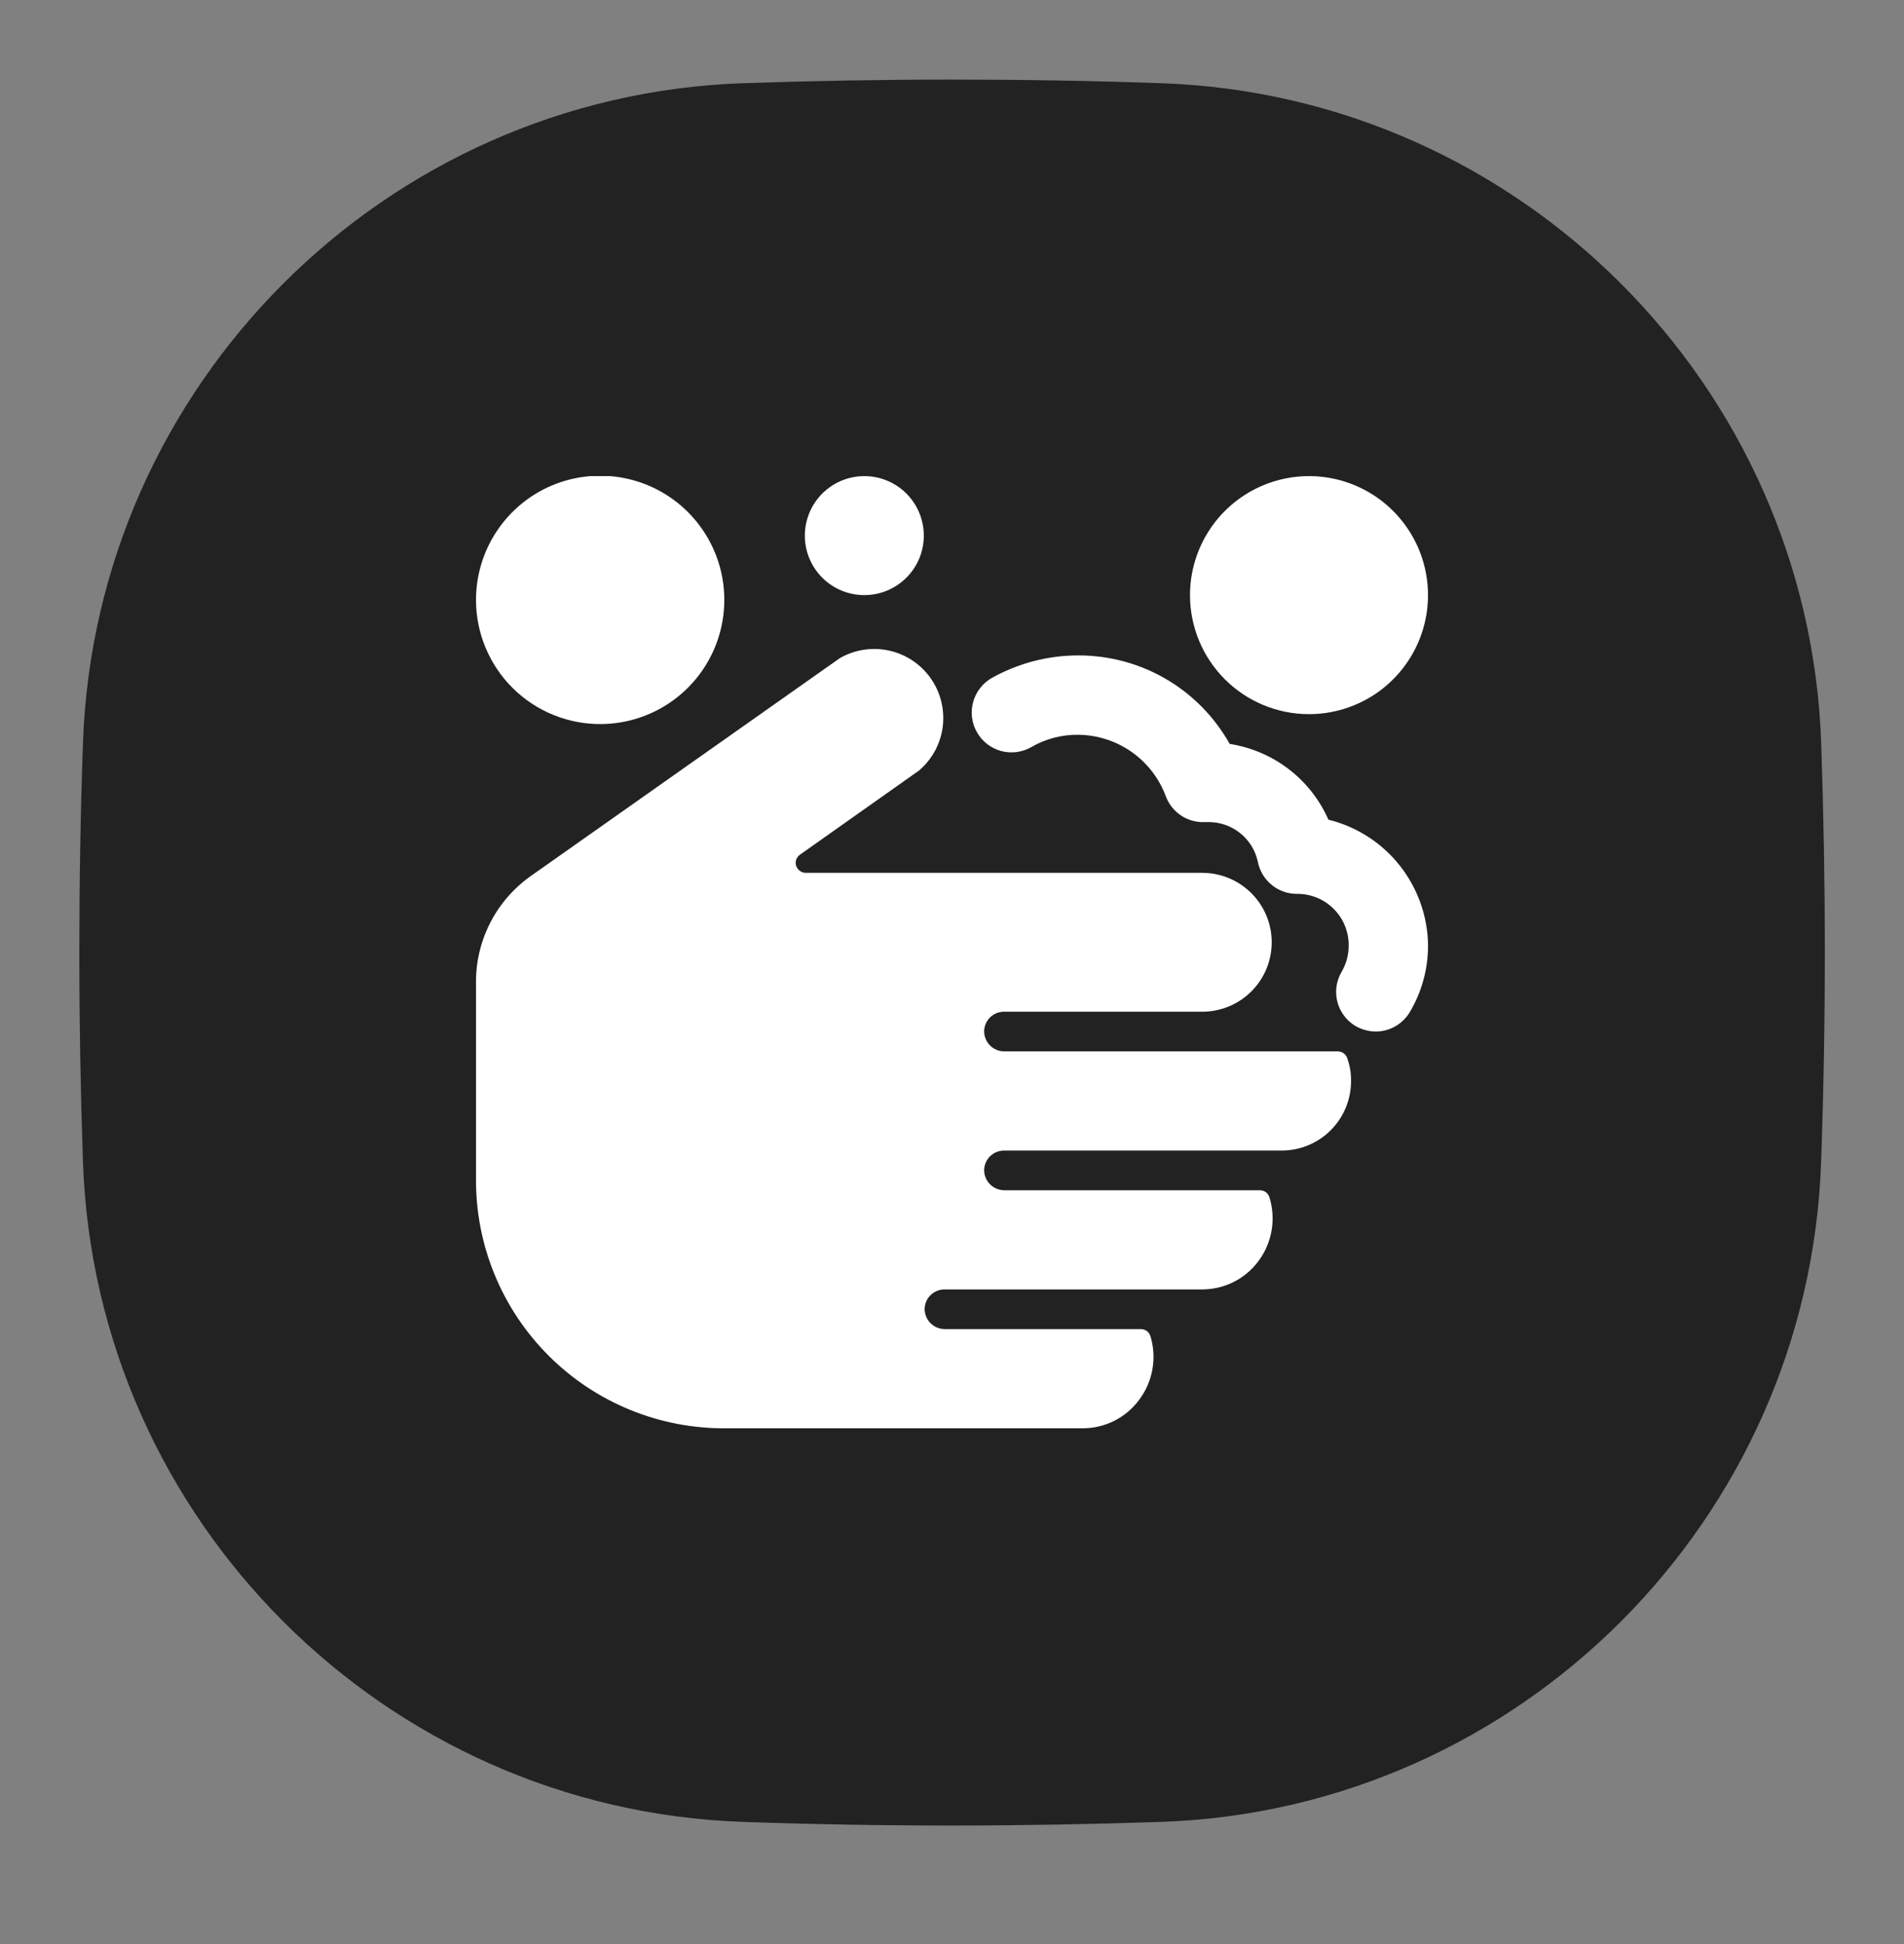 <svg width="48" height="49" viewBox="0 0 48 49" fill="none" xmlns="http://www.w3.org/2000/svg">
<rect x="0" y="0" width="48" height="49" fill="#808080" stroke="none"/>
<path d="M46.004 24.008C46.004 22.224 45.972 20.46 45.912 18.72C45.594 9.704 38.306 2.416 29.29 2.098C27.55 2.036 25.786 2.006 24.002 2.006C22.218 2.006 20.454 2.038 18.714 2.098C9.698 2.416 2.41 9.704 2.092 18.72C2.03 20.46 2 22.224 2 24.008C2 25.792 2.032 27.556 2.092 29.296C2.41 38.314 9.698 45.602 18.716 45.92C20.456 45.982 22.22 46.012 24.004 46.012C25.788 46.012 27.552 45.98 29.292 45.92C38.306 45.602 45.594 38.314 45.91 29.296C45.972 27.556 46.004 25.792 46.004 24.008Z" fill="#222222"/>
<g clip-path="url(#clip0_1246_21960)">
<path d="M33.49 20.66C33.269 20.159 32.925 19.721 32.49 19.387C32.054 19.053 31.542 18.834 31 18.75C30.623 18.076 30.073 17.514 29.407 17.122C28.741 16.73 27.983 16.523 27.21 16.52C26.437 16.515 25.675 16.712 25 17.09C24.886 17.156 24.786 17.243 24.706 17.348C24.625 17.452 24.566 17.571 24.532 17.698C24.497 17.826 24.488 17.958 24.505 18.089C24.522 18.22 24.565 18.346 24.631 18.46C24.696 18.574 24.784 18.675 24.888 18.755C24.992 18.835 25.112 18.895 25.239 18.929C25.366 18.963 25.499 18.972 25.63 18.955C25.76 18.938 25.886 18.896 26 18.83C26.359 18.622 26.766 18.515 27.18 18.52C27.663 18.524 28.132 18.675 28.526 18.951C28.921 19.228 29.222 19.618 29.39 20.07C29.465 20.271 29.603 20.443 29.783 20.561C29.963 20.678 30.176 20.733 30.39 20.72H30.46C30.752 20.718 31.035 20.816 31.263 20.998C31.491 21.18 31.649 21.435 31.71 21.72C31.755 21.951 31.88 22.159 32.063 22.307C32.246 22.456 32.475 22.534 32.711 22.53C32.881 22.53 33.049 22.564 33.206 22.629C33.364 22.695 33.506 22.791 33.626 22.912C33.746 23.032 33.841 23.176 33.905 23.333C33.969 23.491 34.002 23.66 34.001 23.83C34.001 24.058 33.943 24.282 33.831 24.48C33.762 24.593 33.716 24.718 33.695 24.849C33.675 24.979 33.681 25.113 33.713 25.241C33.744 25.369 33.801 25.49 33.88 25.596C33.958 25.703 34.057 25.792 34.17 25.86C34.326 25.949 34.501 25.997 34.681 26C34.854 26 35.025 25.955 35.175 25.869C35.326 25.783 35.452 25.659 35.541 25.51C35.843 25.002 36.002 24.422 36.001 23.83C35.993 23.098 35.742 22.39 35.288 21.816C34.834 21.242 34.201 20.835 33.49 20.66Z" fill="white"/>
<path d="M15.17 18.25C15.787 18.242 16.389 18.052 16.898 17.703C17.407 17.355 17.802 16.863 18.033 16.291C18.264 15.718 18.32 15.09 18.195 14.485C18.07 13.881 17.768 13.327 17.329 12.893C16.89 12.46 16.332 12.165 15.726 12.048C15.12 11.93 14.493 11.995 13.923 12.232C13.354 12.47 12.867 12.872 12.525 13.386C12.183 13.899 12 14.503 12 15.12C12 15.535 12.082 15.945 12.242 16.327C12.402 16.71 12.636 17.057 12.931 17.348C13.226 17.639 13.575 17.869 13.96 18.023C14.344 18.178 14.756 18.256 15.17 18.25Z" fill="white"/>
<path d="M33 18C33.593 18 34.173 17.824 34.667 17.495C35.16 17.165 35.545 16.697 35.772 16.148C35.999 15.6 36.058 14.997 35.942 14.415C35.827 13.833 35.541 13.299 35.121 12.879C34.702 12.459 34.167 12.174 33.585 12.058C33.003 11.942 32.4 12.002 31.852 12.229C31.304 12.456 30.835 12.84 30.506 13.334C30.176 13.827 30 14.407 30 15C30 15.796 30.316 16.559 30.879 17.122C31.441 17.684 32.204 18 33 18Z" fill="white"/>
<path d="M21.79 15C22.087 15 22.377 14.912 22.623 14.747C22.87 14.583 23.062 14.348 23.176 14.074C23.289 13.8 23.319 13.499 23.261 13.208C23.203 12.917 23.061 12.649 22.851 12.44C22.641 12.23 22.374 12.087 22.083 12.029C21.792 11.971 21.49 12.001 21.216 12.114C20.942 12.228 20.708 12.42 20.543 12.667C20.378 12.914 20.29 13.204 20.29 13.5C20.29 13.898 20.448 14.28 20.729 14.561C21.011 14.842 21.392 15 21.79 15Z" fill="white"/>
<path d="M33.72 26.5H25.31C25.178 26.498 25.053 26.444 24.959 26.351C24.866 26.258 24.813 26.132 24.81 26C24.81 25.868 24.863 25.741 24.956 25.647C25.05 25.553 25.177 25.5 25.31 25.5H30.31C30.774 25.5 31.219 25.316 31.547 24.988C31.876 24.66 32.06 24.214 32.06 23.75C32.06 23.286 31.876 22.841 31.547 22.513C31.219 22.185 30.774 22 30.31 22H20.31C20.256 21.999 20.204 21.981 20.162 21.948C20.119 21.916 20.087 21.871 20.07 21.82C20.055 21.769 20.056 21.714 20.074 21.664C20.092 21.613 20.126 21.57 20.17 21.54L23.17 19.42C23.5 19.138 23.713 18.744 23.767 18.313C23.82 17.882 23.711 17.447 23.461 17.093C23.21 16.739 22.837 16.491 22.413 16.398C21.989 16.305 21.546 16.373 21.17 16.59L13.41 22.06C12.979 22.358 12.625 22.755 12.38 23.218C12.134 23.681 12.004 24.196 12 24.72V29.72C11.996 30.548 12.156 31.368 12.472 32.133C12.787 32.898 13.252 33.593 13.838 34.177C14.424 34.761 15.12 35.223 15.886 35.536C16.652 35.849 17.473 36.007 18.3 36H27.3C27.577 35.999 27.849 35.934 28.096 35.809C28.342 35.684 28.556 35.503 28.72 35.28C28.89 35.053 29.005 34.789 29.053 34.509C29.102 34.229 29.084 33.942 29 33.67C28.983 33.62 28.951 33.577 28.908 33.546C28.865 33.516 28.813 33.5 28.76 33.5H23.81C23.678 33.498 23.553 33.444 23.459 33.351C23.366 33.258 23.313 33.132 23.31 33C23.31 32.868 23.363 32.74 23.456 32.647C23.55 32.553 23.677 32.5 23.81 32.5H30.31C30.587 32.499 30.859 32.434 31.106 32.309C31.352 32.184 31.566 32.003 31.73 31.78C31.899 31.552 32.011 31.287 32.058 31.008C32.105 30.728 32.085 30.441 32 30.17C31.983 30.12 31.951 30.077 31.908 30.046C31.865 30.016 31.813 30 31.76 30H25.31C25.178 29.998 25.053 29.944 24.959 29.851C24.866 29.758 24.813 29.632 24.81 29.5C24.81 29.368 24.863 29.241 24.956 29.147C25.05 29.053 25.177 29 25.31 29H32.31C32.774 29 33.219 28.816 33.547 28.488C33.876 28.16 34.06 27.714 34.06 27.25C34.063 27.049 34.029 26.849 33.96 26.66C33.941 26.612 33.908 26.571 33.865 26.542C33.822 26.514 33.772 26.499 33.72 26.5Z" fill="white"/>
</g>
<defs>
<clipPath id="clip0_1246_21960">
<rect width="24" height="24" fill="white" transform="translate(12 12)"/>
</clipPath>
</defs>
</svg>

